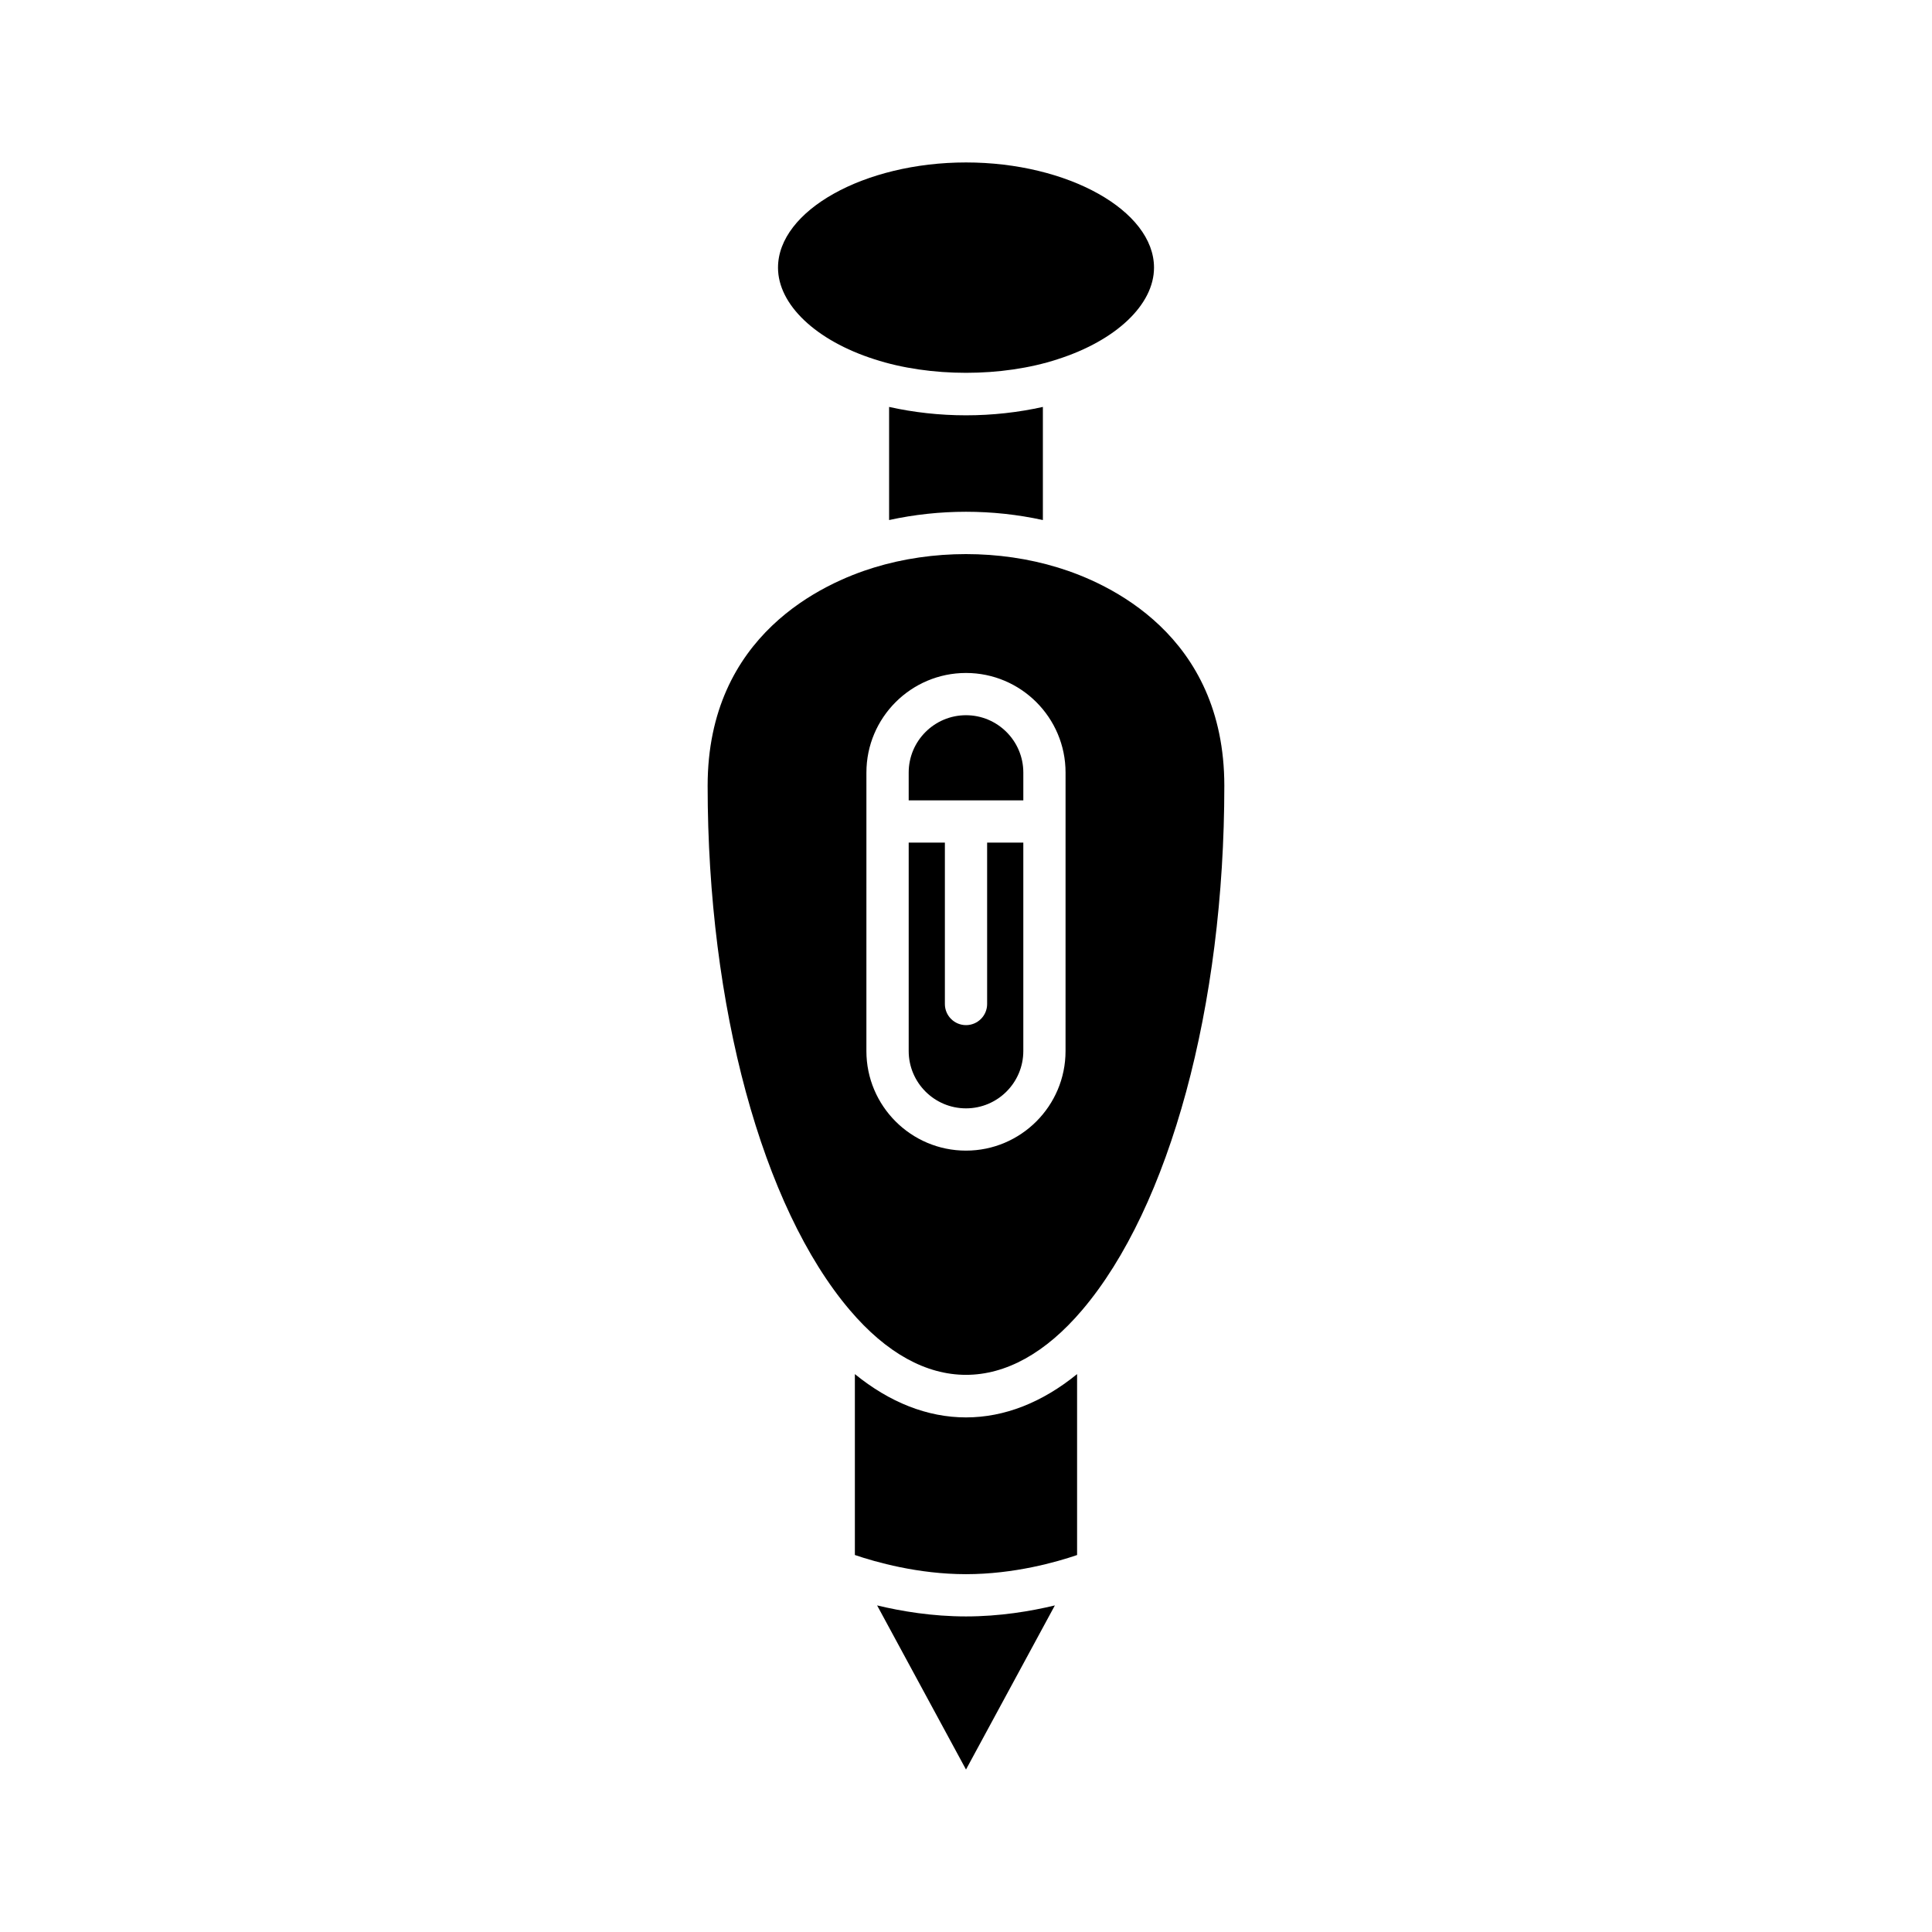 <?xml version="1.0" encoding="UTF-8"?>
<!-- Uploaded to: SVG Repo, www.svgrepo.com, Generator: SVG Repo Mixer Tools -->
<svg fill="#000000" width="800px" height="800px" version="1.1" viewBox="144 144 512 512" xmlns="http://www.w3.org/2000/svg">
 <g>
  <path d="m350.18 214.93c0 9.793 10.027 19.32 25.551 24.281 14.68 4.789 33.895 4.785 48.512 0.004 15.551-4.969 25.582-14.496 25.582-24.289 0-15.109-22.816-27.875-49.82-27.875-27.012 0.004-49.824 12.77-49.824 27.879z"/>
  <path d="m379.62 251.84v29.977c13.352-2.922 27.402-2.926 40.754 0v-29.977c-6.465 1.445-13.379 2.223-20.375 2.223-7 0-13.906-0.777-20.379-2.223z"/>
  <path d="m400 572.37c-8.926 0-17.125-1.371-23.555-2.918l23.555 43.492 23.551-43.492c-6.43 1.547-14.629 2.918-23.551 2.918z"/>
  <path d="m429.44 508.15c-9.242 7.519-19.242 11.477-29.445 11.477-10.199 0-20.203-3.957-29.445-11.477v47.941c5.418 1.844 16.715 5.082 29.445 5.082 12.797 0 24.051-3.231 29.445-5.074z"/>
  <path d="m400 333.54c-8.375 0-15.188 6.816-15.188 15.191v7.367h30.379v-7.367c-0.004-8.375-6.816-15.191-15.191-15.191z"/>
  <path d="m405.6 410.07c0 3.094-2.508 5.598-5.598 5.598s-5.598-2.504-5.598-5.598v-42.777h-9.59v55.242c0 8.375 6.812 15.191 15.188 15.191s15.188-6.816 15.188-15.191v-55.242h-9.59z"/>
  <path d="m424.34 294.4c-7.738-2.371-16.043-3.559-24.348-3.559-8.301 0-16.598 1.188-24.332 3.555-13.273 4.047-44.129 17.773-44.129 57.848 0 58.375 14.441 111.62 37.684 138.95 19.43 22.871 42.137 22.871 61.555 0 23.246-27.332 37.688-80.574 37.688-138.95 0-40.074-30.855-53.801-44.117-57.844zm2.039 128.14c0 14.551-11.836 26.387-26.387 26.387-14.551 0-26.387-11.836-26.387-26.387l0.004-73.809c0-14.551 11.836-26.387 26.387-26.387s26.387 11.836 26.387 26.387z"/>
 </g>
</svg>